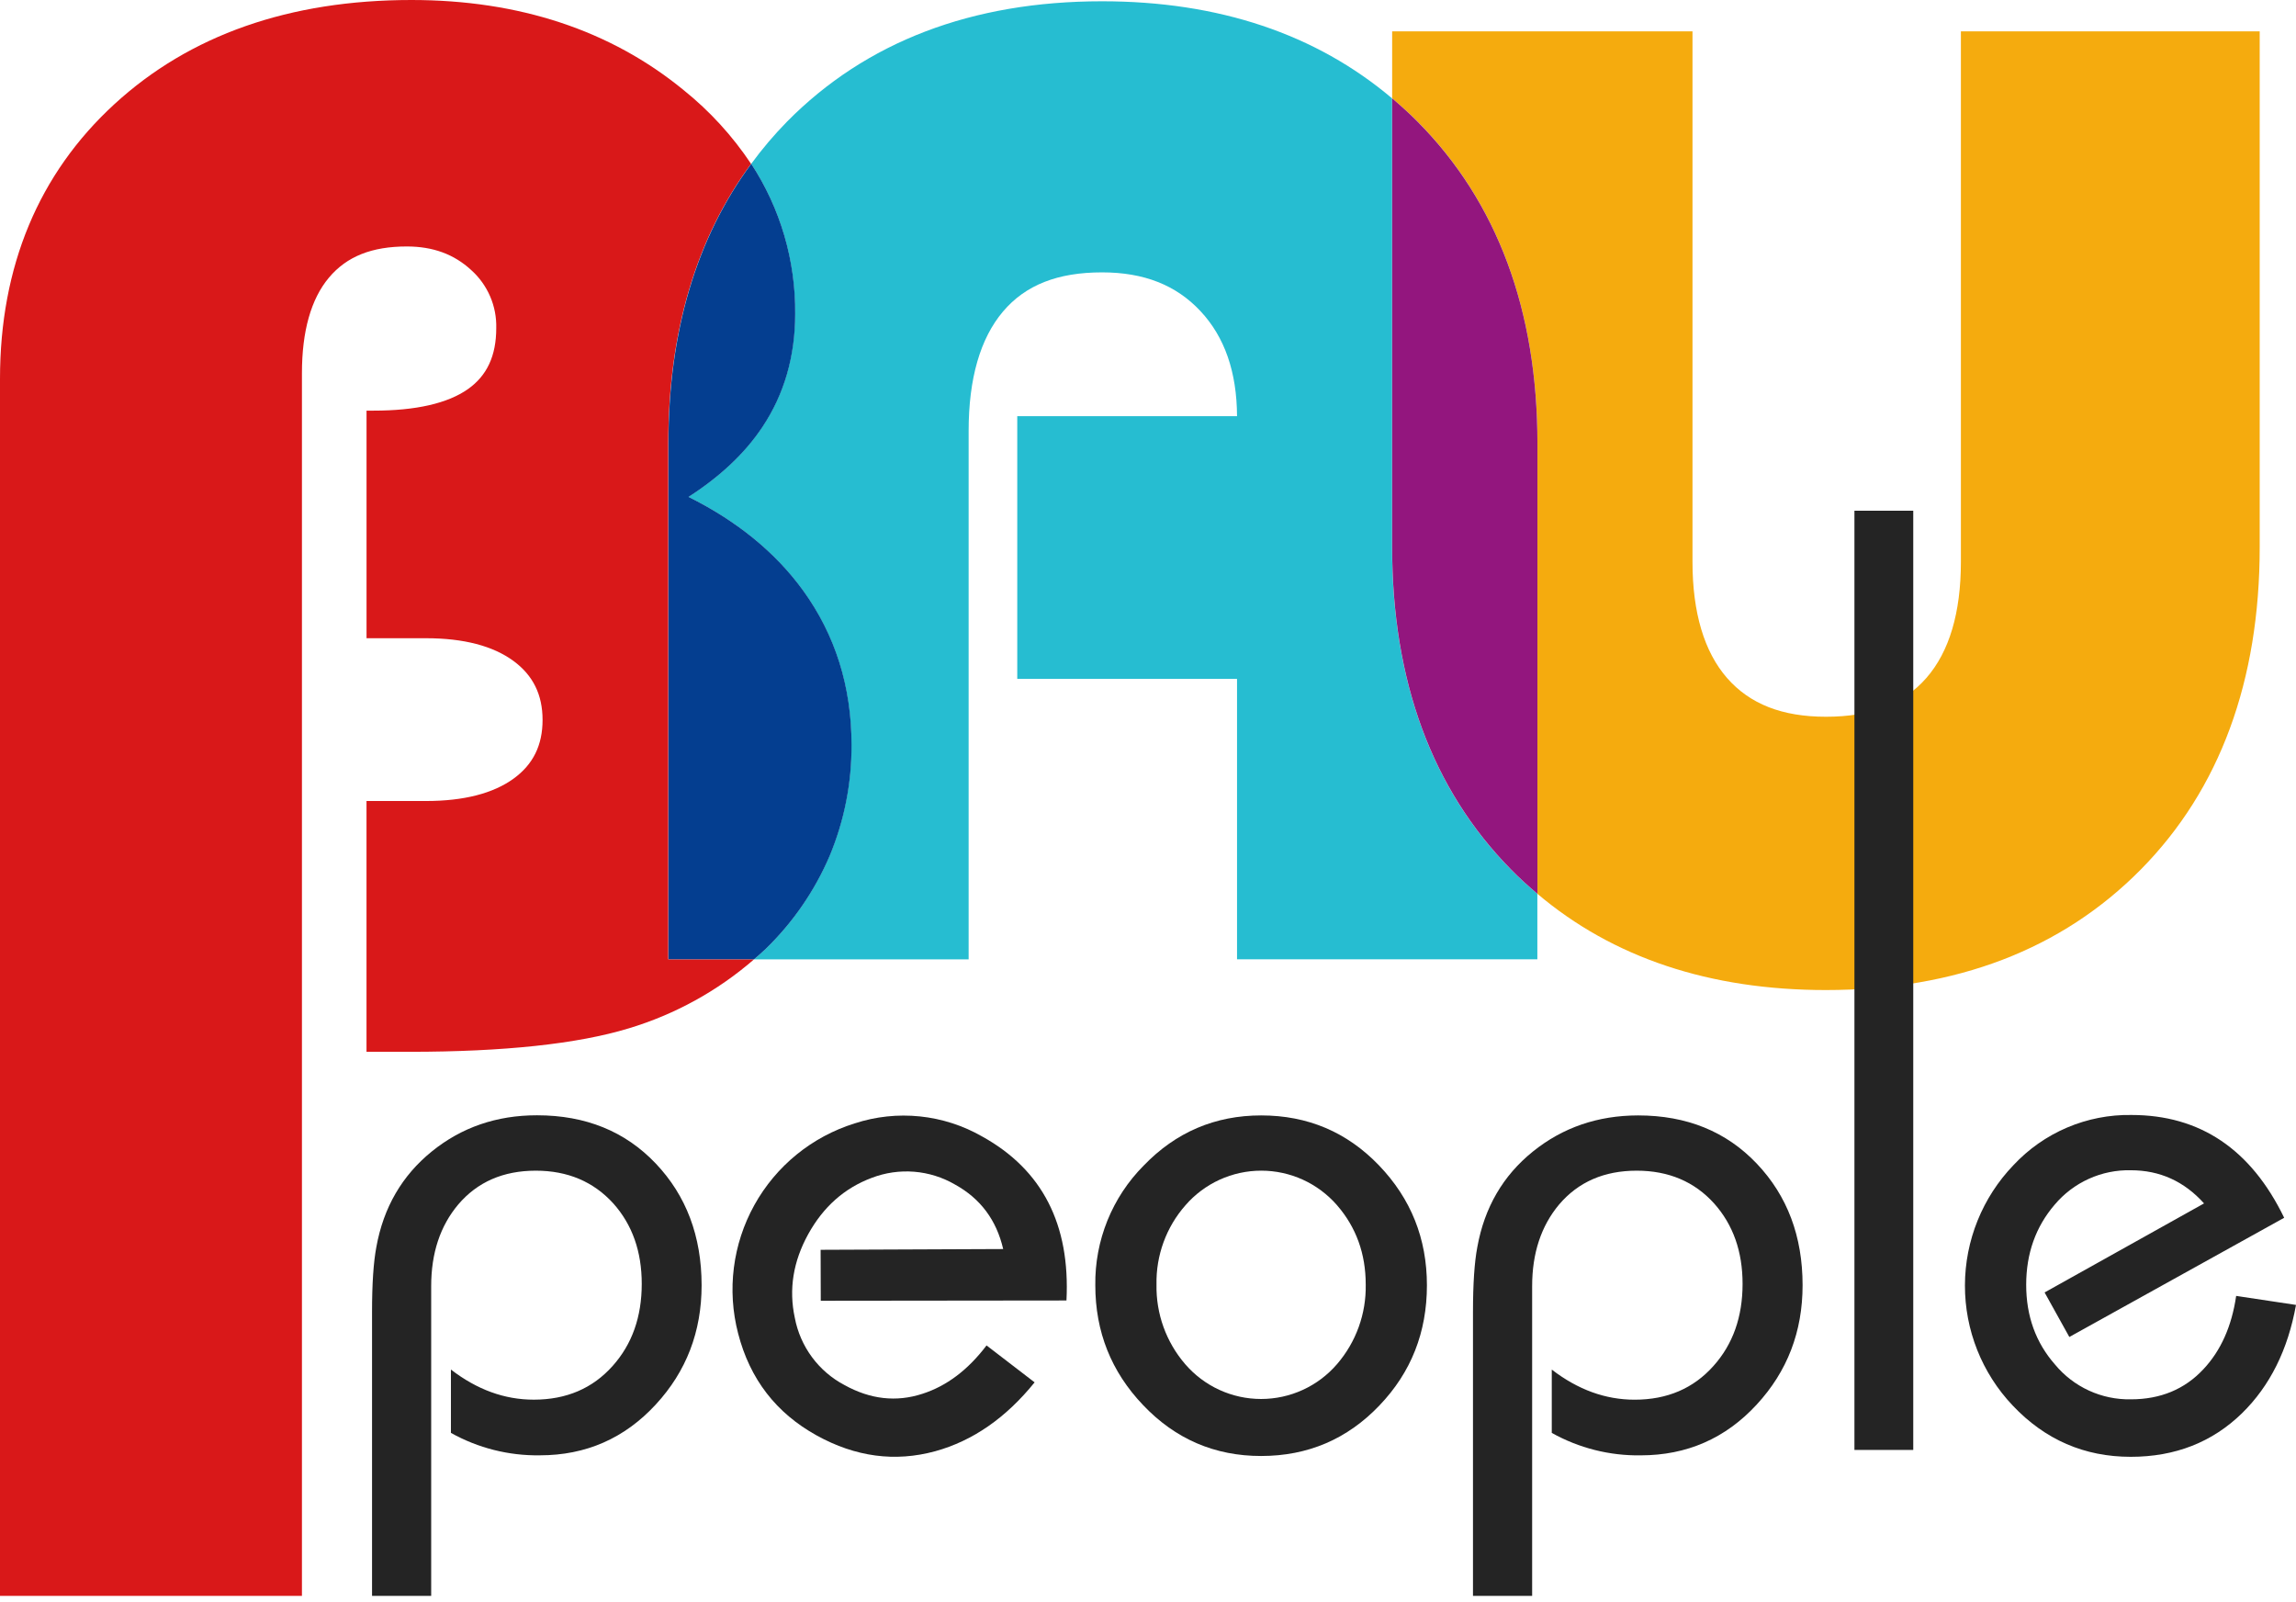 <?xml version="1.0" encoding="UTF-8"?> <svg xmlns="http://www.w3.org/2000/svg" width="162" height="113" viewBox="0 0 162 113" fill="none"> <path d="M47.152 31.29C47.152 23.419 49.118 16.806 52.994 11.559C51.684 9.592 50.081 7.838 48.239 6.359C43.083 2.131 36.616 0 29.037 0C20.433 0 13.389 2.462 8.063 7.356C2.737 12.25 0 18.781 0 26.726V112.578H21.304V26.328C21.304 23.36 21.945 21.091 23.209 19.585C24.473 18.08 26.247 17.387 28.703 17.387C30.547 17.387 32.032 17.932 33.245 19.05C33.82 19.564 34.276 20.197 34.582 20.906C34.888 21.614 35.035 22.381 35.014 23.153C35.014 25.097 34.361 26.502 33.015 27.45C31.581 28.457 29.346 28.968 26.362 28.968H25.862V45.023H30.061C32.712 45.023 34.789 45.565 36.233 46.629C37.61 47.643 38.282 49.005 38.282 50.789C38.282 52.574 37.614 53.926 36.243 54.923C34.797 55.973 32.718 56.506 30.065 56.506H25.86V74.198H28.92C35.551 74.198 40.744 73.643 44.353 72.547C47.616 71.567 50.635 69.905 53.209 67.671H47.152V31.29Z" fill="#D91819"></path> <path d="M98.221 38.594V6.939C92.852 2.398 85.984 0.09 77.757 0.09C68.574 0.09 61.097 2.947 55.533 8.578C54.62 9.51 53.774 10.506 53.003 11.559C55.059 14.706 56.135 18.393 56.094 22.153C56.094 25.14 55.318 27.819 53.788 30.114C52.559 31.96 50.801 33.624 48.57 35.052C51.991 36.752 54.706 38.968 56.651 41.651C58.919 44.777 60.07 48.434 60.07 52.522C60.089 55.218 59.564 57.891 58.526 60.379C57.473 62.844 55.941 65.075 54.019 66.943C53.751 67.197 53.474 67.437 53.2 67.677H68.344V30.397C68.344 26.705 69.163 23.88 70.761 21.987C72.359 20.094 74.641 19.214 77.759 19.214C80.711 19.214 82.983 20.108 84.701 21.946C86.42 23.784 87.266 26.254 87.282 29.357H71.775V47.893H87.282V67.671H108.472V63.053C107.828 62.508 107.202 61.938 106.601 61.33C101.04 55.685 98.221 48.036 98.221 38.594Z" fill="#26BDD1"></path> <path d="M58.537 60.381C59.575 57.893 60.1 55.221 60.082 52.525C60.082 48.438 58.931 44.781 56.663 41.653C54.717 38.97 52.002 36.754 48.582 35.054C50.812 33.618 52.562 31.977 53.799 30.116C55.329 27.821 56.106 25.142 56.106 22.155C56.144 18.393 55.066 14.704 53.006 11.557C49.131 16.804 47.164 23.417 47.164 31.288V67.669H53.211C53.488 67.429 53.764 67.189 54.031 66.935C55.951 65.07 57.483 62.843 58.537 60.381V60.381Z" fill="#043E90"></path> <path d="M138.356 2.212V39.635C138.356 43.221 137.537 45.978 135.918 47.828C134.3 49.678 131.991 50.562 128.833 50.562C125.746 50.562 123.464 49.668 121.856 47.828C120.248 45.988 119.418 43.223 119.418 39.635V2.212H98.227V6.93C98.841 7.457 99.456 8.007 100.039 8.593C105.638 14.241 108.477 21.873 108.477 31.28V63.053C113.803 67.565 120.639 69.842 128.833 69.842C138.016 69.842 145.493 66.97 151.059 61.329C156.624 55.688 159.439 48.033 159.439 38.593V2.212H138.356Z" fill="#F5AB0E"></path> <path d="M100.039 8.602C99.458 8.015 98.849 7.465 98.227 6.938V38.593C98.227 48.029 101.045 55.684 106.607 61.329C107.207 61.945 107.836 62.507 108.477 63.053V31.289C108.477 21.881 105.638 14.249 100.039 8.602Z" fill="#93167E"></path> <path d="M26.25 92.549C26.25 90.565 26.352 89.038 26.555 87.967C27.059 85.179 28.363 82.933 30.466 81.228C32.569 79.525 35.045 78.674 37.894 78.677C41.323 78.677 44.114 79.81 46.268 82.078C48.421 84.345 49.5 87.207 49.504 90.664C49.504 93.938 48.428 96.742 46.274 99.075C44.072 101.466 41.345 102.663 38.09 102.664C35.896 102.697 33.732 102.151 31.816 101.081V96.613C33.655 98.031 35.605 98.74 37.664 98.738C39.961 98.738 41.817 97.943 43.232 96.353C44.597 94.826 45.28 92.898 45.28 90.568C45.28 88.286 44.613 86.396 43.277 84.898C41.876 83.356 40.051 82.584 37.803 82.584C35.509 82.584 33.685 83.38 32.332 84.97C31.058 86.483 30.422 88.403 30.423 90.732V112.578H26.25V92.549Z" fill="#242424"></path> <path d="M65.982 102.377C63.148 103.148 60.362 102.777 57.624 101.263C54.757 99.679 52.909 97.281 52.081 94.069C51.284 91.013 51.695 87.767 53.227 85.006C54.759 82.246 57.295 80.183 60.308 79.247C61.789 78.763 63.356 78.596 64.906 78.756C66.456 78.916 67.955 79.4 69.307 80.176C73.54 82.52 75.52 86.375 75.247 91.741L57.911 91.76L57.901 88.166L70.782 88.112C70.309 86.069 69.178 84.553 67.389 83.565C66.507 83.051 65.52 82.741 64.502 82.659C63.483 82.577 62.46 82.725 61.506 83.091C59.585 83.809 58.092 85.132 57.026 87.062C55.961 88.992 55.646 90.96 56.08 92.966C56.27 93.969 56.684 94.916 57.29 95.737C57.897 96.558 58.68 97.231 59.583 97.706C61.411 98.719 63.247 98.925 65.089 98.322C66.793 97.775 68.3 96.638 69.608 94.912L73 97.517C70.971 100.027 68.632 101.647 65.982 102.377Z" fill="#242424"></path> <path d="M80.691 82.229C82.963 79.869 85.727 78.688 88.981 78.686C92.267 78.686 95.038 79.86 97.294 82.207C99.55 84.553 100.679 87.373 100.68 90.666C100.68 93.986 99.564 96.812 97.331 99.144C95.065 101.521 92.282 102.71 88.981 102.711C85.704 102.711 82.928 101.514 80.654 99.121C78.406 96.766 77.282 93.948 77.282 90.666C77.261 89.103 77.551 87.552 78.136 86.103C78.722 84.654 79.59 83.337 80.691 82.229V82.229ZM83.626 96.235C84.29 97.005 85.112 97.624 86.036 98.047C86.96 98.471 87.964 98.69 88.98 98.69C89.996 98.69 91 98.471 91.924 98.047C92.848 97.624 93.67 97.005 94.334 96.235C95.68 94.677 96.402 92.675 96.362 90.615C96.362 88.44 95.686 86.574 94.334 85.017C93.668 84.253 92.847 83.64 91.926 83.22C91.004 82.801 90.004 82.583 88.991 82.583C87.979 82.583 86.978 82.801 86.057 83.22C85.135 83.64 84.314 84.253 83.649 85.017C82.289 86.559 81.558 88.558 81.6 90.615C81.559 92.674 82.281 94.677 83.626 96.235V96.235Z" fill="#242424"></path> <path d="M103.93 92.551C103.93 90.567 104.032 89.039 104.237 87.969C104.741 85.18 106.046 82.937 108.152 81.238C110.257 79.54 112.734 78.689 115.581 78.686C119.01 78.686 121.802 79.82 123.955 82.088C126.109 84.355 127.186 87.214 127.186 90.666C127.186 93.94 126.109 96.743 123.955 99.076C121.754 101.468 119.023 102.664 115.762 102.666C113.568 102.699 111.405 102.153 109.489 101.082V96.615C111.329 98.033 113.278 98.741 115.338 98.74C117.633 98.74 119.488 97.945 120.903 96.354C122.269 94.828 122.952 92.9 122.952 90.57C122.952 88.287 122.284 86.397 120.948 84.9C119.555 83.356 117.732 82.584 115.479 82.584C113.185 82.584 111.361 83.379 110.007 84.97C108.739 86.482 108.104 88.403 108.104 90.732V112.578H103.93V92.551Z" fill="#242424"></path> <path d="M130.844 36.028H134.994V102.284H130.844V36.028Z" fill="#242424"></path> <path d="M158.193 99.693C156.088 101.744 153.47 102.769 150.34 102.769C147.07 102.769 144.295 101.565 142.015 99.155C139.84 96.866 138.632 93.826 138.641 90.667C138.649 87.508 139.875 84.474 142.062 82.197C143.125 81.057 144.415 80.153 145.849 79.542C147.283 78.932 148.829 78.63 150.387 78.655C155.229 78.655 158.822 81.072 161.166 85.906L146.007 94.316L144.262 91.174L155.512 84.893C154.111 83.334 152.389 82.554 150.346 82.554C149.325 82.531 148.312 82.738 147.381 83.159C146.451 83.58 145.626 84.205 144.969 84.987C143.633 86.546 142.964 88.428 142.963 90.632C142.962 92.837 143.638 94.71 144.991 96.253C145.641 97.04 146.46 97.67 147.388 98.096C148.315 98.522 149.326 98.734 150.346 98.714C152.438 98.714 154.145 98.006 155.467 96.589C156.696 95.282 157.466 93.558 157.778 91.418L162 92.054C161.429 95.221 160.16 97.767 158.193 99.693Z" fill="#242424"></path> </svg> 